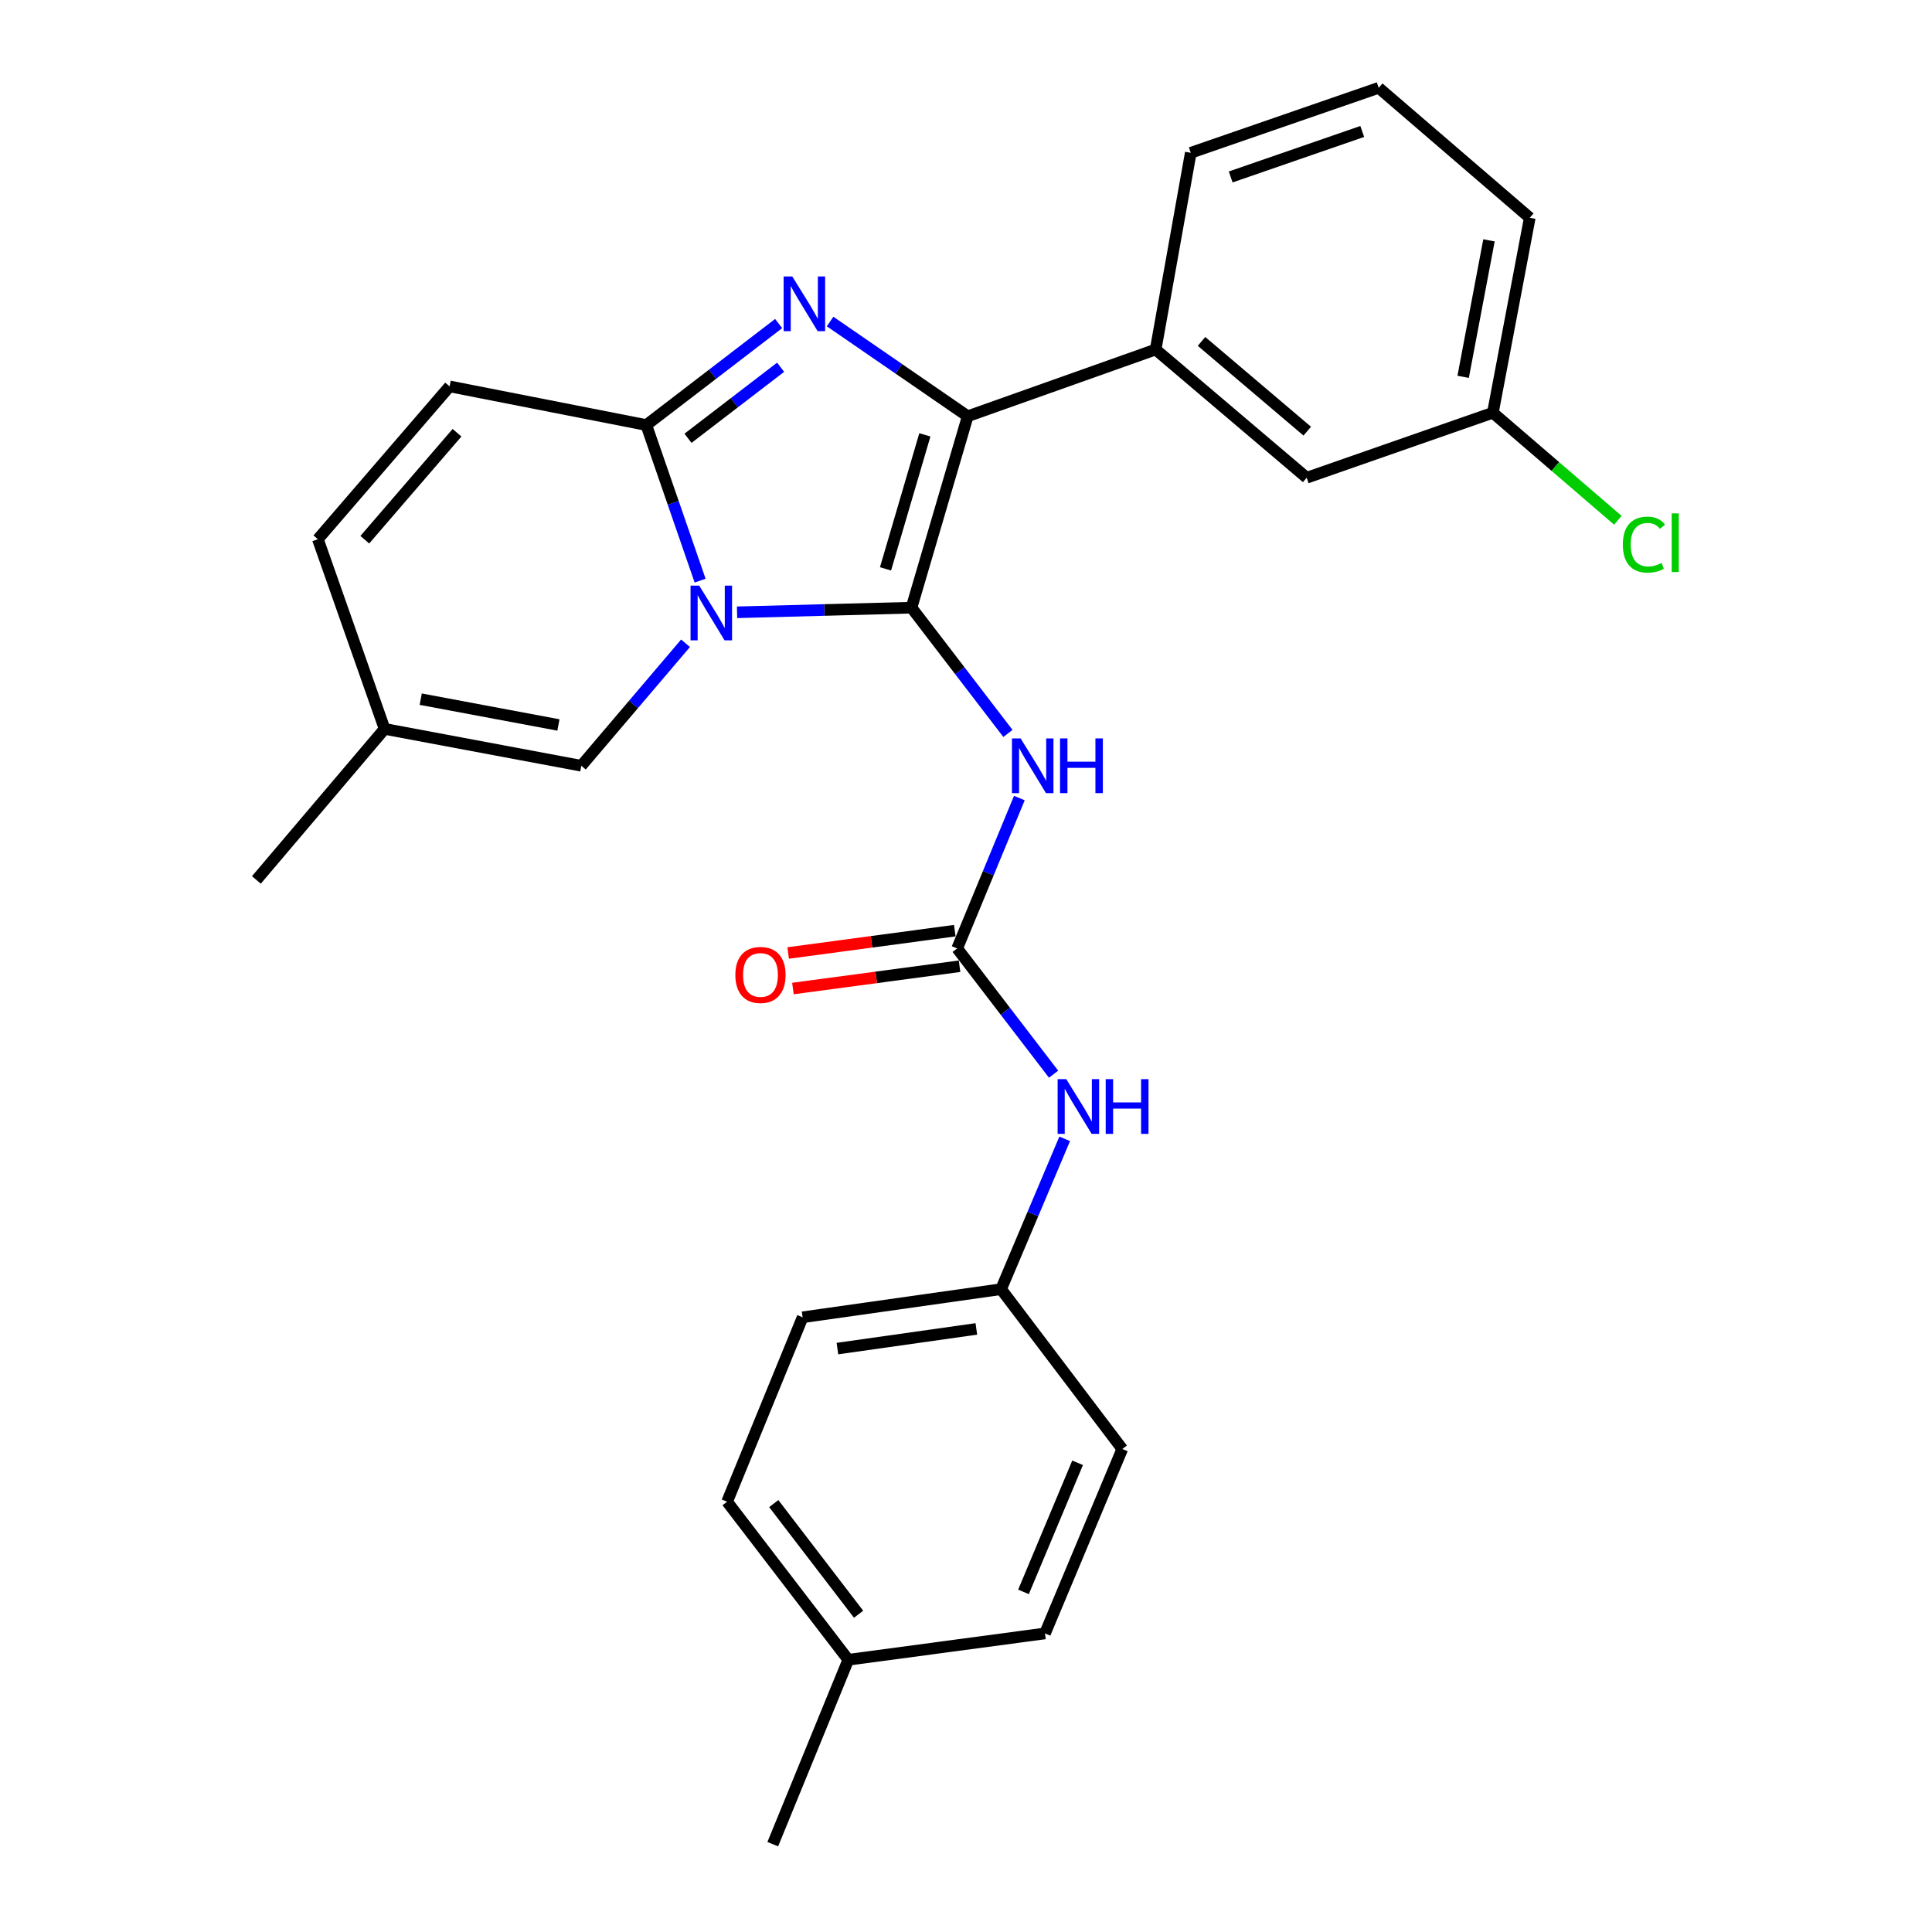 <?xml version='1.0' encoding='iso-8859-1'?>
<svg version='1.1' baseProfile='full'
              xmlns='http://www.w3.org/2000/svg'
                      xmlns:rdkit='http://www.rdkit.org/xml'
                      xmlns:xlink='http://www.w3.org/1999/xlink'
                  xml:space='preserve'
width='1000px' height='1000px' viewBox='0 0 1000 1000'>
<!-- END OF HEADER -->
<rect style='opacity:1.0;fill:#FFFFFF;stroke:none' width='1000' height='1000' x='0' y='0'> </rect>
<path class='bond-0' d='M 527.618,413.078 L 511.525,451.995' style='fill:none;fill-rule:evenodd;stroke:#0000FF;stroke-width:6px;stroke-linecap:butt;stroke-linejoin:miter;stroke-opacity:1' />
<path class='bond-0' d='M 511.525,451.995 L 495.431,490.911' style='fill:none;fill-rule:evenodd;stroke:#000000;stroke-width:6px;stroke-linecap:butt;stroke-linejoin:miter;stroke-opacity:1' />
<path class='bond-1' d='M 521.698,379.623 L 496.747,347.081' style='fill:none;fill-rule:evenodd;stroke:#0000FF;stroke-width:6px;stroke-linecap:butt;stroke-linejoin:miter;stroke-opacity:1' />
<path class='bond-1' d='M 496.747,347.081 L 471.796,314.54' style='fill:none;fill-rule:evenodd;stroke:#000000;stroke-width:6px;stroke-linecap:butt;stroke-linejoin:miter;stroke-opacity:1' />
<path class='bond-2' d='M 518.159,667.272 L 580.893,750' style='fill:none;fill-rule:evenodd;stroke:#000000;stroke-width:6px;stroke-linecap:butt;stroke-linejoin:miter;stroke-opacity:1' />
<path class='bond-3' d='M 518.159,667.272 L 415.437,681.818' style='fill:none;fill-rule:evenodd;stroke:#000000;stroke-width:6px;stroke-linecap:butt;stroke-linejoin:miter;stroke-opacity:1' />
<path class='bond-3' d='M 505.354,687.84 L 433.449,698.023' style='fill:none;fill-rule:evenodd;stroke:#000000;stroke-width:6px;stroke-linecap:butt;stroke-linejoin:miter;stroke-opacity:1' />
<path class='bond-4' d='M 518.159,667.272 L 534.623,628.365' style='fill:none;fill-rule:evenodd;stroke:#000000;stroke-width:6px;stroke-linecap:butt;stroke-linejoin:miter;stroke-opacity:1' />
<path class='bond-4' d='M 534.623,628.365 L 551.088,589.458' style='fill:none;fill-rule:evenodd;stroke:#0000FF;stroke-width:6px;stroke-linecap:butt;stroke-linejoin:miter;stroke-opacity:1' />
<path class='bond-5' d='M 494.199,481.708 L 451.076,487.485' style='fill:none;fill-rule:evenodd;stroke:#000000;stroke-width:6px;stroke-linecap:butt;stroke-linejoin:miter;stroke-opacity:1' />
<path class='bond-5' d='M 451.076,487.485 L 407.953,493.262' style='fill:none;fill-rule:evenodd;stroke:#FF0000;stroke-width:6px;stroke-linecap:butt;stroke-linejoin:miter;stroke-opacity:1' />
<path class='bond-5' d='M 496.664,500.114 L 453.541,505.89' style='fill:none;fill-rule:evenodd;stroke:#000000;stroke-width:6px;stroke-linecap:butt;stroke-linejoin:miter;stroke-opacity:1' />
<path class='bond-5' d='M 453.541,505.89 L 410.419,511.667' style='fill:none;fill-rule:evenodd;stroke:#FF0000;stroke-width:6px;stroke-linecap:butt;stroke-linejoin:miter;stroke-opacity:1' />
<path class='bond-6' d='M 495.431,490.911 L 520.382,523.452' style='fill:none;fill-rule:evenodd;stroke:#000000;stroke-width:6px;stroke-linecap:butt;stroke-linejoin:miter;stroke-opacity:1' />
<path class='bond-6' d='M 520.382,523.452 L 545.333,555.994' style='fill:none;fill-rule:evenodd;stroke:#0000FF;stroke-width:6px;stroke-linecap:butt;stroke-linejoin:miter;stroke-opacity:1' />
<path class='bond-7' d='M 439.072,859.097 L 376.348,777.277' style='fill:none;fill-rule:evenodd;stroke:#000000;stroke-width:6px;stroke-linecap:butt;stroke-linejoin:miter;stroke-opacity:1' />
<path class='bond-7' d='M 444.401,835.526 L 400.494,778.252' style='fill:none;fill-rule:evenodd;stroke:#000000;stroke-width:6px;stroke-linecap:butt;stroke-linejoin:miter;stroke-opacity:1' />
<path class='bond-8' d='M 439.072,859.097 L 399.983,954.545' style='fill:none;fill-rule:evenodd;stroke:#000000;stroke-width:6px;stroke-linecap:butt;stroke-linejoin:miter;stroke-opacity:1' />
<path class='bond-9' d='M 439.072,859.097 L 540.886,845.459' style='fill:none;fill-rule:evenodd;stroke:#000000;stroke-width:6px;stroke-linecap:butt;stroke-linejoin:miter;stroke-opacity:1' />
<path class='bond-10' d='M 403.027,167.467 L 368.776,193.734' style='fill:none;fill-rule:evenodd;stroke:#0000FF;stroke-width:6px;stroke-linecap:butt;stroke-linejoin:miter;stroke-opacity:1' />
<path class='bond-10' d='M 368.776,193.734 L 334.525,220' style='fill:none;fill-rule:evenodd;stroke:#000000;stroke-width:6px;stroke-linecap:butt;stroke-linejoin:miter;stroke-opacity:1' />
<path class='bond-10' d='M 404.052,190.083 L 380.076,208.469' style='fill:none;fill-rule:evenodd;stroke:#0000FF;stroke-width:6px;stroke-linecap:butt;stroke-linejoin:miter;stroke-opacity:1' />
<path class='bond-10' d='M 380.076,208.469 L 356.1,226.855' style='fill:none;fill-rule:evenodd;stroke:#000000;stroke-width:6px;stroke-linecap:butt;stroke-linejoin:miter;stroke-opacity:1' />
<path class='bond-11' d='M 429.651,166.414 L 465.27,190.932' style='fill:none;fill-rule:evenodd;stroke:#0000FF;stroke-width:6px;stroke-linecap:butt;stroke-linejoin:miter;stroke-opacity:1' />
<path class='bond-11' d='M 465.27,190.932 L 500.889,215.45' style='fill:none;fill-rule:evenodd;stroke:#000000;stroke-width:6px;stroke-linecap:butt;stroke-linejoin:miter;stroke-opacity:1' />
<path class='bond-12' d='M 471.796,314.54 L 426.647,315.731' style='fill:none;fill-rule:evenodd;stroke:#000000;stroke-width:6px;stroke-linecap:butt;stroke-linejoin:miter;stroke-opacity:1' />
<path class='bond-12' d='M 426.647,315.731 L 381.499,316.922' style='fill:none;fill-rule:evenodd;stroke:#0000FF;stroke-width:6px;stroke-linecap:butt;stroke-linejoin:miter;stroke-opacity:1' />
<path class='bond-13' d='M 471.796,314.54 L 500.889,215.45' style='fill:none;fill-rule:evenodd;stroke:#000000;stroke-width:6px;stroke-linecap:butt;stroke-linejoin:miter;stroke-opacity:1' />
<path class='bond-13' d='M 458.343,294.445 L 478.707,225.082' style='fill:none;fill-rule:evenodd;stroke:#000000;stroke-width:6px;stroke-linecap:butt;stroke-linejoin:miter;stroke-opacity:1' />
<path class='bond-14' d='M 500.889,215.45 L 598.163,180.91' style='fill:none;fill-rule:evenodd;stroke:#000000;stroke-width:6px;stroke-linecap:butt;stroke-linejoin:miter;stroke-opacity:1' />
<path class='bond-15' d='M 132.703,455.453 L 199.069,377.275' style='fill:none;fill-rule:evenodd;stroke:#000000;stroke-width:6px;stroke-linecap:butt;stroke-linejoin:miter;stroke-opacity:1' />
<path class='bond-16' d='M 362.38,300.541 L 348.452,260.27' style='fill:none;fill-rule:evenodd;stroke:#0000FF;stroke-width:6px;stroke-linecap:butt;stroke-linejoin:miter;stroke-opacity:1' />
<path class='bond-16' d='M 348.452,260.27 L 334.525,220' style='fill:none;fill-rule:evenodd;stroke:#000000;stroke-width:6px;stroke-linecap:butt;stroke-linejoin:miter;stroke-opacity:1' />
<path class='bond-17' d='M 354.831,332.951 L 327.862,364.656' style='fill:none;fill-rule:evenodd;stroke:#0000FF;stroke-width:6px;stroke-linecap:butt;stroke-linejoin:miter;stroke-opacity:1' />
<path class='bond-17' d='M 327.862,364.656 L 300.893,396.36' style='fill:none;fill-rule:evenodd;stroke:#000000;stroke-width:6px;stroke-linecap:butt;stroke-linejoin:miter;stroke-opacity:1' />
<path class='bond-18' d='M 334.525,220 L 232.711,199.996' style='fill:none;fill-rule:evenodd;stroke:#000000;stroke-width:6px;stroke-linecap:butt;stroke-linejoin:miter;stroke-opacity:1' />
<path class='bond-19' d='M 232.711,199.996 L 164.529,279.093' style='fill:none;fill-rule:evenodd;stroke:#000000;stroke-width:6px;stroke-linecap:butt;stroke-linejoin:miter;stroke-opacity:1' />
<path class='bond-19' d='M 236.549,223.985 L 188.822,279.352' style='fill:none;fill-rule:evenodd;stroke:#000000;stroke-width:6px;stroke-linecap:butt;stroke-linejoin:miter;stroke-opacity:1' />
<path class='bond-20' d='M 164.529,279.093 L 199.069,377.275' style='fill:none;fill-rule:evenodd;stroke:#000000;stroke-width:6px;stroke-linecap:butt;stroke-linejoin:miter;stroke-opacity:1' />
<path class='bond-21' d='M 199.069,377.275 L 300.893,396.36' style='fill:none;fill-rule:evenodd;stroke:#000000;stroke-width:6px;stroke-linecap:butt;stroke-linejoin:miter;stroke-opacity:1' />
<path class='bond-21' d='M 217.764,361.886 L 289.04,375.246' style='fill:none;fill-rule:evenodd;stroke:#000000;stroke-width:6px;stroke-linecap:butt;stroke-linejoin:miter;stroke-opacity:1' />
<path class='bond-22' d='M 772.708,213.634 L 791.804,112.729' style='fill:none;fill-rule:evenodd;stroke:#000000;stroke-width:6px;stroke-linecap:butt;stroke-linejoin:miter;stroke-opacity:1' />
<path class='bond-22' d='M 757.327,195.046 L 770.694,124.411' style='fill:none;fill-rule:evenodd;stroke:#000000;stroke-width:6px;stroke-linecap:butt;stroke-linejoin:miter;stroke-opacity:1' />
<path class='bond-23' d='M 772.708,213.634 L 676.342,247.276' style='fill:none;fill-rule:evenodd;stroke:#000000;stroke-width:6px;stroke-linecap:butt;stroke-linejoin:miter;stroke-opacity:1' />
<path class='bond-24' d='M 772.708,213.634 L 805.053,241.464' style='fill:none;fill-rule:evenodd;stroke:#000000;stroke-width:6px;stroke-linecap:butt;stroke-linejoin:miter;stroke-opacity:1' />
<path class='bond-24' d='M 805.053,241.464 L 837.398,269.294' style='fill:none;fill-rule:evenodd;stroke:#00CC00;stroke-width:6px;stroke-linecap:butt;stroke-linejoin:miter;stroke-opacity:1' />
<path class='bond-25' d='M 791.804,112.729 L 713.615,45.455' style='fill:none;fill-rule:evenodd;stroke:#000000;stroke-width:6px;stroke-linecap:butt;stroke-linejoin:miter;stroke-opacity:1' />
<path class='bond-26' d='M 713.615,45.455 L 616.341,79.086' style='fill:none;fill-rule:evenodd;stroke:#000000;stroke-width:6px;stroke-linecap:butt;stroke-linejoin:miter;stroke-opacity:1' />
<path class='bond-26' d='M 705.092,68.05 L 637,91.592' style='fill:none;fill-rule:evenodd;stroke:#000000;stroke-width:6px;stroke-linecap:butt;stroke-linejoin:miter;stroke-opacity:1' />
<path class='bond-27' d='M 616.341,79.086 L 598.163,180.91' style='fill:none;fill-rule:evenodd;stroke:#000000;stroke-width:6px;stroke-linecap:butt;stroke-linejoin:miter;stroke-opacity:1' />
<path class='bond-28' d='M 598.163,180.91 L 676.342,247.276' style='fill:none;fill-rule:evenodd;stroke:#000000;stroke-width:6px;stroke-linecap:butt;stroke-linejoin:miter;stroke-opacity:1' />
<path class='bond-28' d='M 621.908,176.709 L 676.633,223.165' style='fill:none;fill-rule:evenodd;stroke:#000000;stroke-width:6px;stroke-linecap:butt;stroke-linejoin:miter;stroke-opacity:1' />
<path class='bond-29' d='M 580.893,750 L 540.886,845.459' style='fill:none;fill-rule:evenodd;stroke:#000000;stroke-width:6px;stroke-linecap:butt;stroke-linejoin:miter;stroke-opacity:1' />
<path class='bond-29' d='M 557.766,757.141 L 529.761,823.962' style='fill:none;fill-rule:evenodd;stroke:#000000;stroke-width:6px;stroke-linecap:butt;stroke-linejoin:miter;stroke-opacity:1' />
<path class='bond-30' d='M 415.437,681.818 L 376.348,777.277' style='fill:none;fill-rule:evenodd;stroke:#000000;stroke-width:6px;stroke-linecap:butt;stroke-linejoin:miter;stroke-opacity:1' />
<path  class='atom-0' d='M 528.271 382.2
L 537.551 397.2
Q 538.471 398.68, 539.951 401.36
Q 541.431 404.04, 541.511 404.2
L 541.511 382.2
L 545.271 382.2
L 545.271 410.52
L 541.391 410.52
L 531.431 394.12
Q 530.271 392.2, 529.031 390
Q 527.831 387.8, 527.471 387.12
L 527.471 410.52
L 523.791 410.52
L 523.791 382.2
L 528.271 382.2
' fill='#0000FF'/>
<path  class='atom-0' d='M 548.671 382.2
L 552.511 382.2
L 552.511 394.24
L 566.991 394.24
L 566.991 382.2
L 570.831 382.2
L 570.831 410.52
L 566.991 410.52
L 566.991 397.44
L 552.511 397.44
L 552.511 410.52
L 548.671 410.52
L 548.671 382.2
' fill='#0000FF'/>
<path  class='atom-3' d='M 380.618 504.63
Q 380.618 497.83, 383.978 494.03
Q 387.338 490.23, 393.618 490.23
Q 399.898 490.23, 403.258 494.03
Q 406.618 497.83, 406.618 504.63
Q 406.618 511.51, 403.218 515.43
Q 399.818 519.31, 393.618 519.31
Q 387.378 519.31, 383.978 515.43
Q 380.618 511.55, 380.618 504.63
M 393.618 516.11
Q 397.938 516.11, 400.258 513.23
Q 402.618 510.31, 402.618 504.63
Q 402.618 499.07, 400.258 496.27
Q 397.938 493.43, 393.618 493.43
Q 389.298 493.43, 386.938 496.23
Q 384.618 499.03, 384.618 504.63
Q 384.618 510.35, 386.938 513.23
Q 389.298 516.11, 393.618 516.11
' fill='#FF0000'/>
<path  class='atom-4' d='M 551.906 558.571
L 561.186 573.571
Q 562.106 575.051, 563.586 577.731
Q 565.066 580.411, 565.146 580.571
L 565.146 558.571
L 568.906 558.571
L 568.906 586.891
L 565.026 586.891
L 555.066 570.491
Q 553.906 568.571, 552.666 566.371
Q 551.466 564.171, 551.106 563.491
L 551.106 586.891
L 547.426 586.891
L 547.426 558.571
L 551.906 558.571
' fill='#0000FF'/>
<path  class='atom-4' d='M 572.306 558.571
L 576.146 558.571
L 576.146 570.611
L 590.626 570.611
L 590.626 558.571
L 594.466 558.571
L 594.466 586.891
L 590.626 586.891
L 590.626 573.811
L 576.146 573.811
L 576.146 586.891
L 572.306 586.891
L 572.306 558.571
' fill='#0000FF'/>
<path  class='atom-6' d='M 410.085 143.095
L 419.365 158.095
Q 420.285 159.575, 421.765 162.255
Q 423.245 164.935, 423.325 165.095
L 423.325 143.095
L 427.085 143.095
L 427.085 171.415
L 423.205 171.415
L 413.245 155.015
Q 412.085 153.095, 410.845 150.895
Q 409.645 148.695, 409.285 148.015
L 409.285 171.415
L 405.605 171.415
L 405.605 143.095
L 410.085 143.095
' fill='#0000FF'/>
<path  class='atom-10' d='M 361.907 303.114
L 371.187 318.114
Q 372.107 319.594, 373.587 322.274
Q 375.067 324.954, 375.147 325.114
L 375.147 303.114
L 378.907 303.114
L 378.907 331.434
L 375.027 331.434
L 365.067 315.034
Q 363.907 313.114, 362.667 310.914
Q 361.467 308.714, 361.107 308.034
L 361.107 331.434
L 357.427 331.434
L 357.427 303.114
L 361.907 303.114
' fill='#0000FF'/>
<path  class='atom-22' d='M 839.977 281.888
Q 839.977 274.848, 843.257 271.168
Q 846.577 267.448, 852.857 267.448
Q 858.697 267.448, 861.817 271.568
L 859.177 273.728
Q 856.897 270.728, 852.857 270.728
Q 848.577 270.728, 846.297 273.608
Q 844.057 276.448, 844.057 281.888
Q 844.057 287.488, 846.377 290.368
Q 848.737 293.248, 853.297 293.248
Q 856.417 293.248, 860.057 291.368
L 861.177 294.368
Q 859.697 295.328, 857.457 295.888
Q 855.217 296.448, 852.737 296.448
Q 846.577 296.448, 843.257 292.688
Q 839.977 288.928, 839.977 281.888
' fill='#00CC00'/>
<path  class='atom-22' d='M 865.257 265.728
L 868.937 265.728
L 868.937 296.088
L 865.257 296.088
L 865.257 265.728
' fill='#00CC00'/>
</svg>
